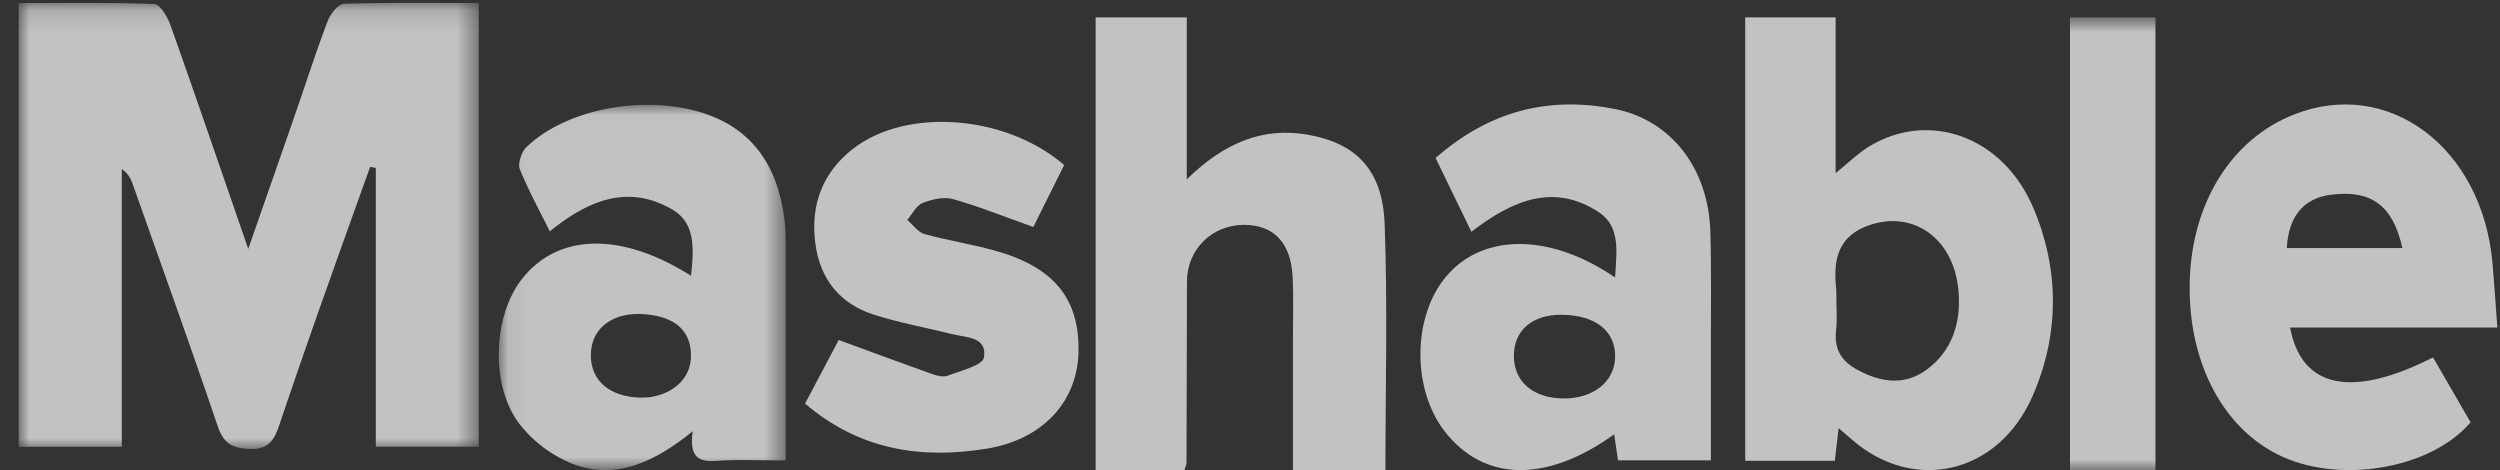 <svg xmlns="http://www.w3.org/2000/svg" xmlns:xlink="http://www.w3.org/1999/xlink" width="117" height="22" viewBox="0 0 117 22"><rect x="0" y="0" width="117" height="22" fill="#333333" stroke="none"/><defs><path id="a" d="M0 .135h21.53v20.877H0z"></path><path id="c" d="M.066.02h13.427V17.11H.066z"></path><path id="e" d="M0 22h116V.815H0z"></path></defs><g fill="none" fill-rule="evenodd" opacity=".701" transform="translate(.876)"><mask id="b" fill="#fff"><use xlink:href="#a"></use></mask><path fill="#FFF" d="M16.447 7.806c-.734 2.056-1.476 4.11-2.203 6.169a408.58 408.58 0 0 0-2.043 5.9c-.24.712-.508 1.164-1.364 1.136-.8-.026-1.234-.211-1.527-1.074-1.282-3.78-2.635-7.532-3.965-11.293-.093-.264-.208-.518-.522-.73V20.91H0V.145c2.114 0 4.23-.036 6.342.045.268.01.618.59.755.976 1.2 3.375 2.36 6.766 3.645 10.482.81-2.321 1.518-4.344 2.22-6.369.498-1.434.961-2.883 1.5-4.3.127-.333.492-.792.759-.801C17.3.111 19.38.141 21.53.141v20.767h-4.818V7.86a65.154 65.154 0 0 0-.265-.054" mask="url(#b)"></path><path fill="#FFF" d="M85.064 13.629c0 .85.046 1.34-.01 1.818-.11.933.286 1.483 1.02 1.873 1.087.578 2.183.742 3.226-.025 1.184-.872 1.612-2.2 1.482-3.682-.218-2.49-2.163-3.814-4.241-3.05-1.648.605-1.58 1.987-1.477 3.066zM80.8 21.566V.815h4.232v7.287c.618-.501 1.028-.906 1.496-1.202 2.807-1.77 6.32-.548 7.752 2.818 1.233 2.898 1.23 5.928-.028 8.81-1.605 3.674-5.571 4.565-8.47 2.034-.155-.136-.314-.27-.61-.524l-.18 1.528H80.8zM54.665 8.393c1.76-1.723 3.575-2.456 5.663-2.089 2.274.4 3.502 1.656 3.597 4.175.143 3.806.037 7.623.037 11.521h-4.328v-6.142c0-.945.029-1.89-.01-2.833-.066-1.656-.877-2.512-2.31-2.502-1.48.012-2.634 1.16-2.64 2.644-.01 2.833-.012 5.665-.021 8.498 0 .082-.048.164-.1.333H50.4V.815h4.265v7.578zM72.23 14.732c-1.4-.02-2.273.737-2.257 1.956.015 1.182.909 1.943 2.299 1.96 1.412.016 2.416-.779 2.44-1.931.026-1.22-.904-1.964-2.482-1.985m6.964 6.812h-4.347l-.18-1.217c-3.191 2.294-6.113 2.216-7.942-.154-1.47-1.904-1.504-5.129-.076-7.038 1.657-2.215 4.904-2.307 8.06-.15.068-1.18.269-2.372-.75-3.046-2.102-1.391-4.042-.577-5.974.908-.56-1.152-1.09-2.245-1.675-3.453 2.537-2.224 5.323-2.905 8.408-2.288 2.585.516 4.36 2.74 4.45 5.737.054 1.838.022 3.68.025 5.52.003 1.689 0 3.377 0 5.181"></path><g transform="translate(22.4 4.889)"><mask id="d" fill="#fff"><use xlink:href="#c"></use></mask><path fill="#FFF" d="M6.561 13.715c1.343.081 2.434-.712 2.494-1.815.07-1.267-.696-1.987-2.218-2.086-1.43-.094-2.415.642-2.458 1.838-.044 1.195.786 1.98 2.182 2.063m6.932 2.946c-1.199 0-2.22-.052-3.234.017-.783.054-1.298-.109-1.114-1.387-1.803 1.461-3.62 2.296-5.613 1.53a5.967 5.967 0 0 1-2.499-1.872c-1.376-1.803-1.232-5.048.108-6.768 1.681-2.158 4.654-2.233 7.923-.163.123-1.219.241-2.448-.876-3.1-2.025-1.18-3.877-.484-5.732 1.022-.491-.992-1.006-1.926-1.408-2.92-.097-.24.087-.804.296-1.007C3.621-.19 8.377-.642 10.987 1.03c1.479.948 2.202 2.458 2.444 4.312.079.6.058 1.22.06 1.831.004 3.097.002 6.193.002 9.487" mask="url(#d)"></path></g><path fill="#FFF" d="M111.557 11.611c-.445-2.005-1.46-2.726-3.32-2.502-1.294.156-2.017 1.012-2.089 2.502h5.409zM116 15.327h-9.7c.533 2.858 2.903 3.325 6.69 1.4l1.758 3.038c-1.884 2.207-6.226 2.923-9.043 1.496-2.651-1.343-4.218-4.466-4.099-8.168.118-3.637 1.964-6.575 4.853-7.725 4.431-1.764 8.835 1.52 9.314 6.95.082.93.141 1.862.227 3.009zM36.8 18.888l1.577-2.976c1.516.555 2.949 1.089 4.389 1.6.227.08.52.146.728.065.604-.236 1.622-.474 1.681-.849.154-.975-.828-.926-1.476-1.088-1.233-.309-2.49-.531-3.698-.92-1.54-.496-2.5-1.631-2.72-3.331-.236-1.814.347-3.32 1.758-4.421 2.484-1.941 7.134-1.614 9.888.755l-1.443 2.9c-1.326-.471-2.52-.956-3.75-1.303-.437-.123-.99.005-1.433.18-.292.115-.481.517-.716.791.265.227.5.575.803.66 1.067.299 2.167.467 3.237.76 2.812.768 4.029 2.252 3.973 4.769-.05 2.281-1.634 4.09-4.318 4.521-3 .484-5.892.091-8.48-2.113"></path><mask id="f" fill="#fff"><use xlink:href="#e"></use></mask><path fill="#FFF" d="M96 22h4V.815h-4z" mask="url(#f)"></path></g></svg>